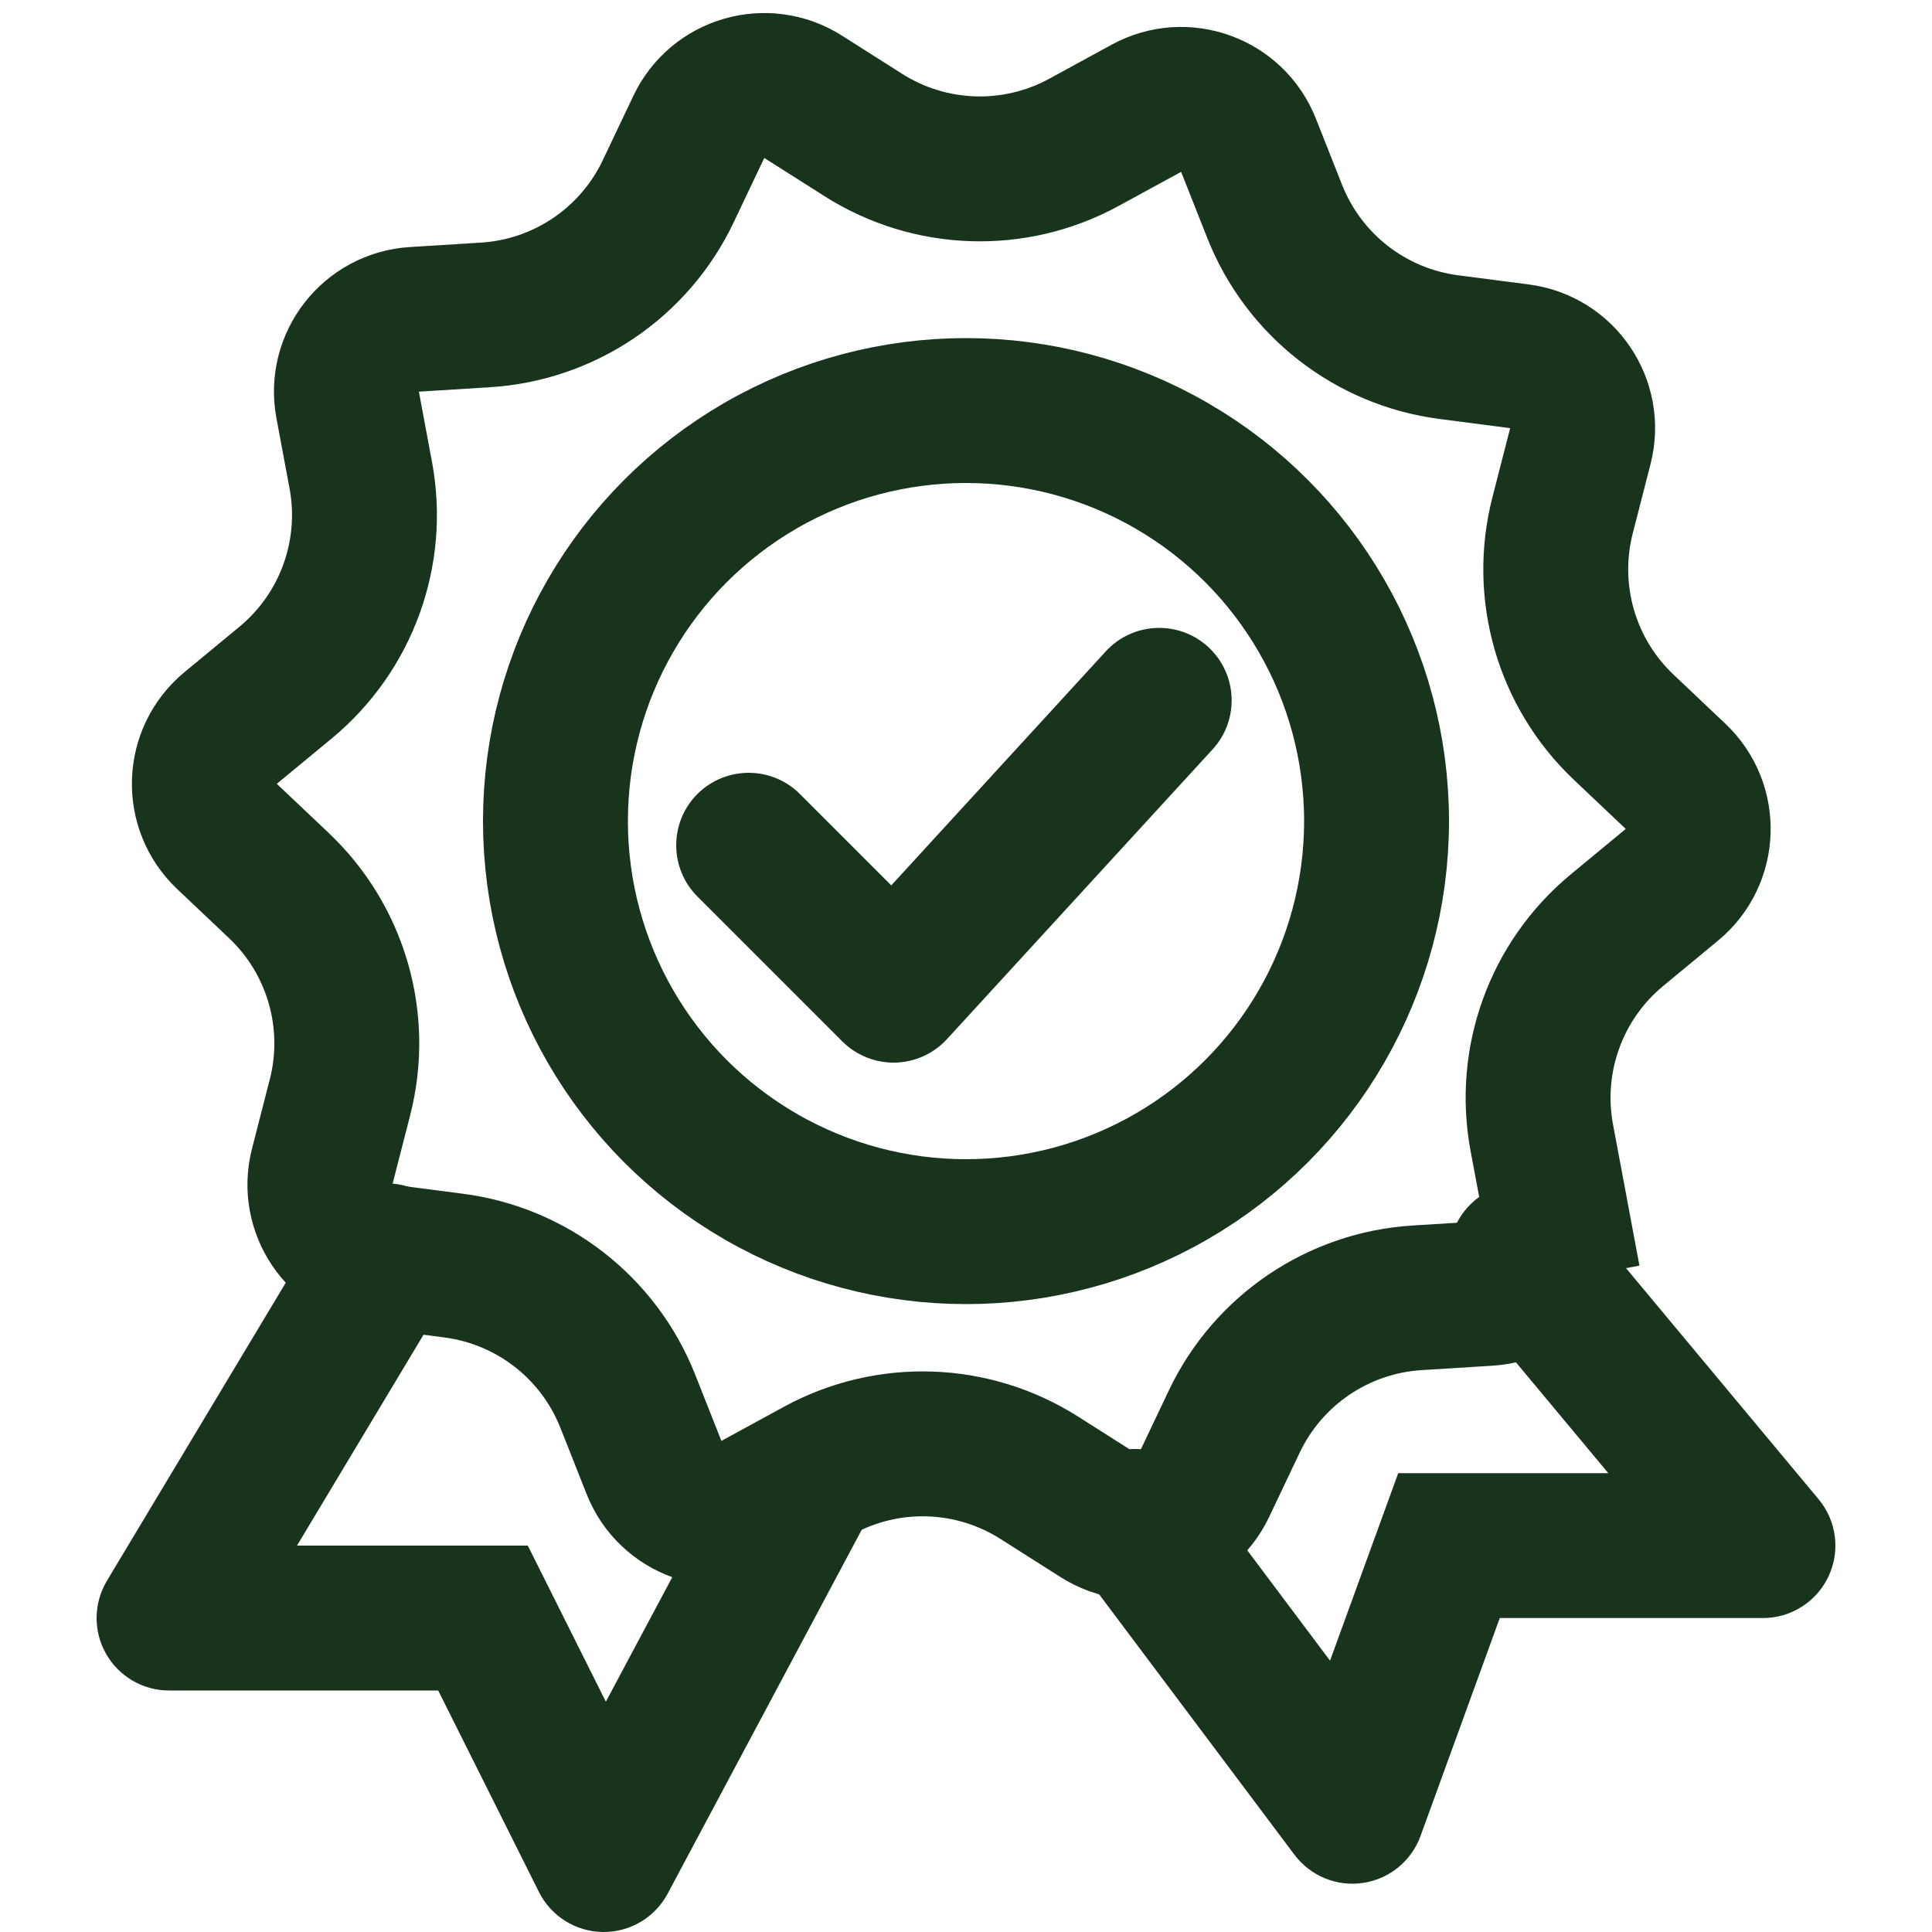 <svg width="40" height="40" viewBox="0 0 40 40" fill="none" xmlns="http://www.w3.org/2000/svg">
<g clip-path="url(#clip0_617_25)">
<path d="M23.736 2.241C24.527 1.81 25.518 2.169 25.849 3.007L26.392 4.38C26.994 5.901 28.374 6.976 29.996 7.187L31.46 7.377C32.354 7.493 32.944 8.365 32.719 9.238L32.352 10.668C31.945 12.252 32.429 13.933 33.618 15.057L34.69 16.072C35.345 16.691 35.31 17.744 34.615 18.318L33.477 19.259C32.216 20.301 31.621 21.946 31.921 23.554L32.193 25.005L33.667 24.729L32.193 25.005C32.358 25.891 31.711 26.721 30.812 26.778L29.338 26.87C27.706 26.972 26.257 27.953 25.555 29.43L24.921 30.764C24.535 31.578 23.523 31.869 22.762 31.386L21.516 30.595C20.135 29.718 18.387 29.659 16.95 30.442L15.654 31.149C14.863 31.58 13.873 31.221 13.541 30.384L12.998 29.011C12.396 27.489 11.016 26.414 9.394 26.203L7.93 26.013C7.036 25.897 6.446 25.025 6.671 24.152L7.038 22.722C7.446 21.138 6.961 19.457 5.772 18.333L4.7 17.318C4.045 16.699 4.081 15.646 4.775 15.072L5.913 14.132C7.174 13.089 7.77 11.444 7.469 9.836L7.198 8.385C7.032 7.499 7.679 6.669 8.578 6.612L10.052 6.52C11.685 6.418 13.133 5.438 13.835 3.96L14.469 2.626C14.855 1.813 15.867 1.521 16.628 2.004L17.874 2.795C19.255 3.672 21.003 3.731 22.44 2.948L23.736 2.241Z" stroke="#18341D" stroke-width="3"/>
<circle cx="20" cy="17" r="8.5" stroke="#18341D" stroke-width="3"/>
<path d="M16.561 16.439C15.975 15.854 15.025 15.854 14.439 16.439C13.854 17.025 13.854 17.975 14.439 18.561L16.561 16.439ZM18.5 20.5L17.439 21.561C17.729 21.85 18.124 22.009 18.533 22C18.942 21.991 19.329 21.815 19.606 21.514L18.5 20.5ZM25.106 15.514C25.666 14.903 25.624 13.954 25.014 13.394C24.403 12.835 23.454 12.876 22.894 13.486L25.106 15.514ZM9.286 26.772C9.712 26.061 9.482 25.14 8.772 24.714C8.061 24.288 7.14 24.518 6.714 25.228L9.286 26.772ZM3.5 33.5L2.214 32.728C1.936 33.192 1.928 33.769 2.195 34.239C2.461 34.709 2.96 35 3.5 35L3.5 33.5ZM10 33.5L11.342 32.829L10.927 32H10V33.5ZM12.5 38.5L11.158 39.171C11.409 39.673 11.919 39.992 12.48 40C13.041 40.007 13.559 39.701 13.823 39.206L12.5 38.5ZM17.823 31.706C18.213 30.975 17.937 30.066 17.206 29.677C16.475 29.287 15.566 29.563 15.177 30.294L17.823 31.706ZM24.7 30.6C24.203 29.937 23.263 29.803 22.6 30.3C21.937 30.797 21.803 31.737 22.3 32.4L24.7 30.6ZM28 37.5L26.8 38.4C27.13 38.84 27.676 39.065 28.22 38.984C28.765 38.903 29.221 38.53 29.41 38.013L28 37.5ZM30 32V30.5H28.949L28.59 31.487L30 32ZM36.5 32V33.5C37.082 33.5 37.611 33.163 37.858 32.636C38.105 32.109 38.025 31.487 37.652 31.04L36.5 32ZM32.652 25.04C32.122 24.403 31.176 24.317 30.54 24.848C29.903 25.378 29.817 26.324 30.348 26.96L32.652 25.04ZM14.439 18.561L17.439 21.561L19.561 19.439L16.561 16.439L14.439 18.561ZM19.606 21.514L25.106 15.514L22.894 13.486L17.394 19.486L19.606 21.514ZM6.714 25.228L2.214 32.728L4.786 34.272L9.286 26.772L6.714 25.228ZM3.5 35H10V32H3.5V35ZM8.658 34.171L11.158 39.171L13.842 37.829L11.342 32.829L8.658 34.171ZM13.823 39.206L17.823 31.706L15.177 30.294L11.177 37.794L13.823 39.206ZM22.3 32.4L26.8 38.4L29.2 36.6L24.7 30.6L22.3 32.4ZM29.41 38.013L31.41 32.513L28.59 31.487L26.59 36.987L29.41 38.013ZM30 33.5H36.5V30.5H30V33.5ZM37.652 31.04L32.652 25.04L30.348 26.96L35.348 32.96L37.652 31.04Z" fill="#18341D"/>
</g>
<defs>
<clipPath id="clip0_617_25">
<rect width="40" height="40" fill="white"/>
</clipPath>
</defs>
</svg>
